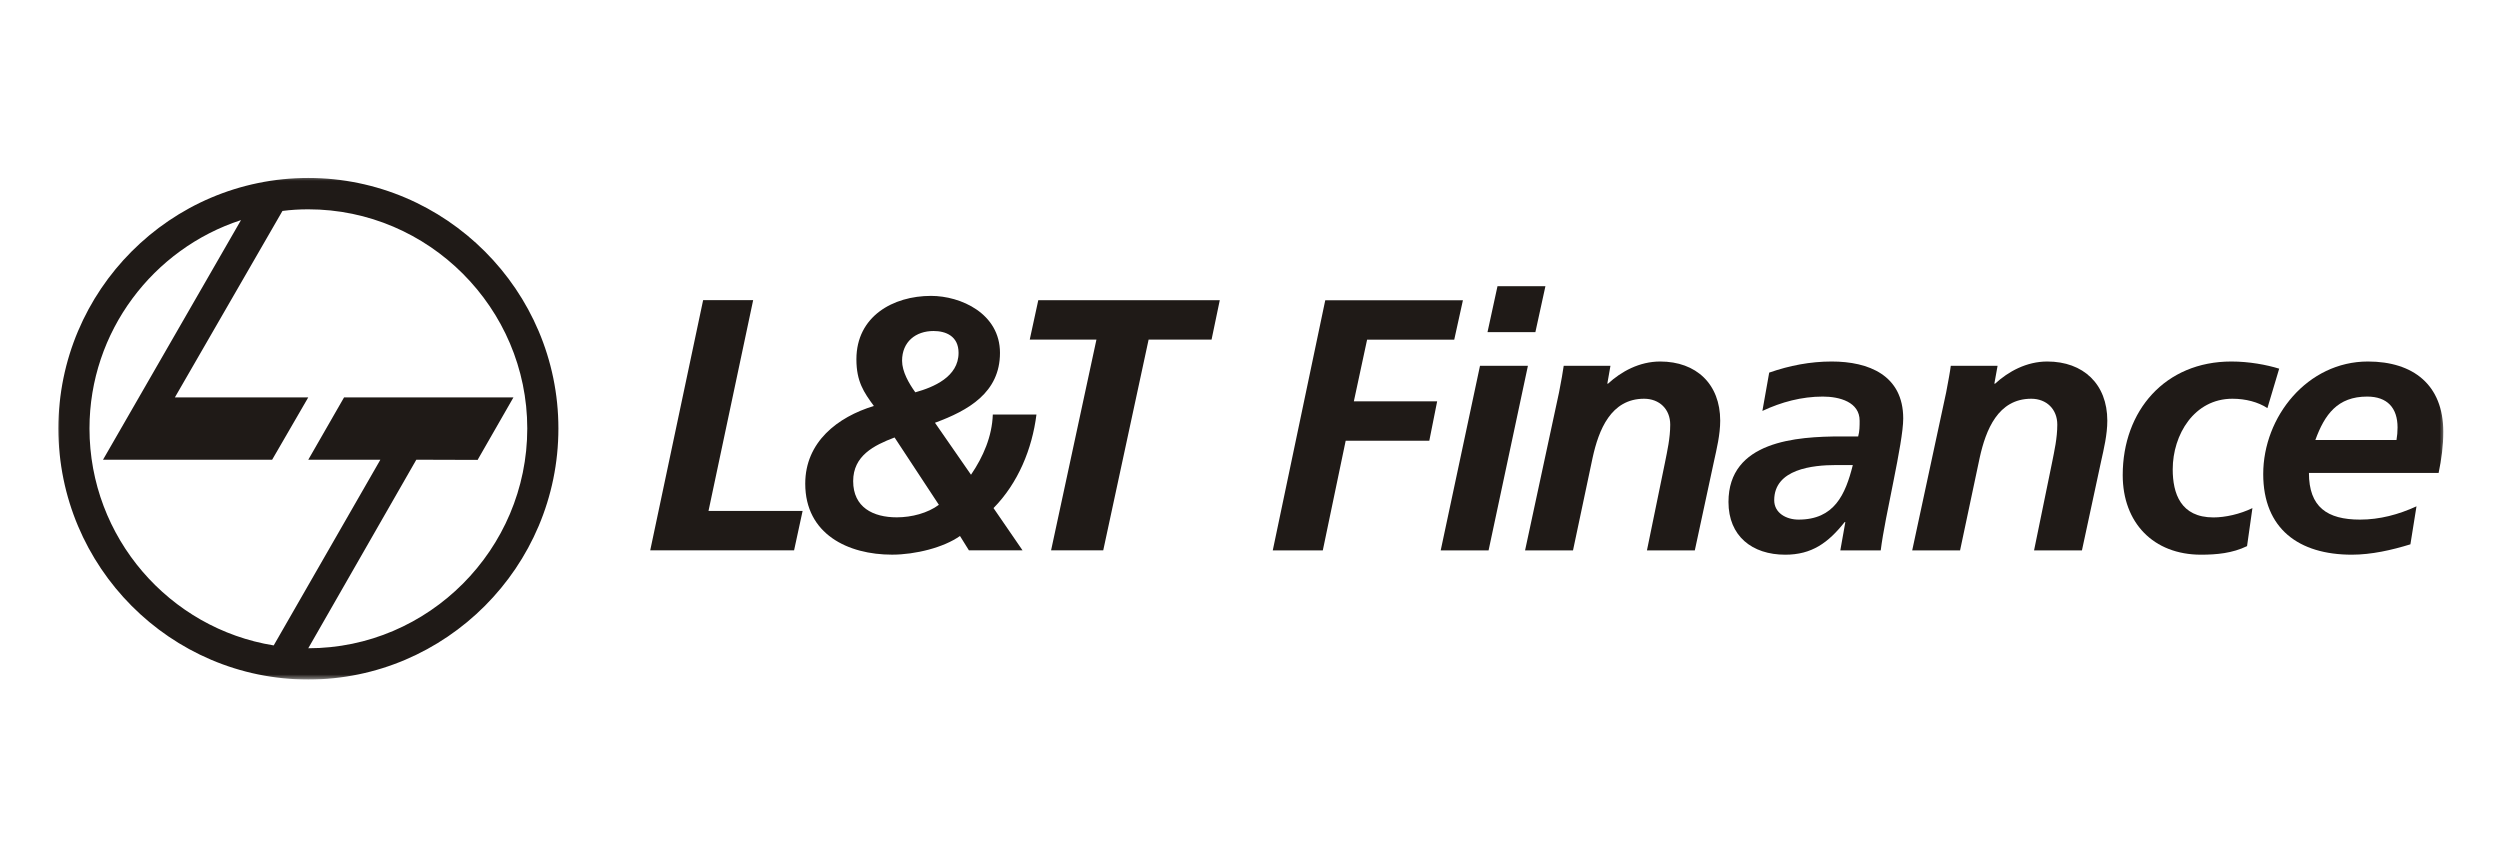 <svg width="228" height="79" viewBox="0 0 228 79" fill="none" xmlns="http://www.w3.org/2000/svg">
<g clip-path="url(#clip0_1356_8841)">
<mask id="mask0_1356_8841" style="mask-type:luminance" maskUnits="userSpaceOnUse" x="5" y="16" width="218" height="46">
<path d="M223 16H5V62H223V16Z" fill="white"/>
</mask>
<g mask="url(#mask0_1356_8841)">
<path fill-rule="evenodd" clip-rule="evenodd" d="M28.114 16.23C40.649 16.23 50.926 26.485 50.926 39.077C50.926 51.699 40.649 61.971 28.114 61.971C15.547 61.971 5.324 51.699 5.324 39.077C5.324 26.485 15.547 16.23 28.114 16.23ZM24.962 58.862L34.69 41.926L28.114 41.929L31.38 36.24H46.828L43.558 41.943L37.968 41.926L28.114 59.121C39.092 59.121 48.087 50.1 48.087 39.077C48.087 28.098 39.092 19.09 28.114 19.09C27.317 19.09 26.51 19.137 25.76 19.238L15.951 36.24H28.114L24.82 41.926H9.395L21.979 20.073C13.972 22.68 8.161 30.234 8.161 39.077C8.161 49.023 15.453 57.331 24.962 58.862Z" fill="#1F1A17"/>
<path fill-rule="evenodd" clip-rule="evenodd" d="M59.301 50.188H72.421L73.198 46.596H64.616L68.688 27.375H64.125L59.301 50.188Z" fill="#1F1A17"/>
<path fill-rule="evenodd" clip-rule="evenodd" d="M87.421 32.183C87.421 34.37 85.138 35.318 83.476 35.779C82.885 34.959 82.269 33.883 82.269 32.901C82.269 31.17 83.51 30.188 85.138 30.188C86.244 30.188 87.421 30.643 87.421 32.183ZM85.625 46.039C84.614 46.793 83.15 47.181 81.785 47.181C79.628 47.181 77.809 46.273 77.809 43.88C77.809 41.561 79.697 40.617 81.585 39.897L85.625 46.039ZM88.364 50.189H93.254L90.609 46.337C92.858 44.05 94.131 40.939 94.525 37.803H90.544C90.479 39.798 89.666 41.668 88.556 43.296L85.269 38.556C88.299 37.444 91.198 35.812 91.198 32.183C91.198 28.584 87.615 26.985 84.908 26.985C81.454 26.985 78.104 28.843 78.104 32.768C78.104 34.798 78.784 35.779 79.697 37.025C76.375 38.032 73.438 40.32 73.438 44.109C73.438 48.722 77.348 50.585 81.356 50.585C83.476 50.585 86.082 49.931 87.55 48.881L88.364 50.189Z" fill="#1F1A17"/>
<path fill-rule="evenodd" clip-rule="evenodd" d="M93.912 30.973H99.995L95.859 50.188H100.616L104.753 30.973H110.494L111.244 27.376H94.692L93.912 30.973Z" fill="#1F1A17"/>
<path d="M120.864 27.382H133.419L132.627 30.975H124.68L123.472 36.599H131.069L130.353 40.193H122.727L120.639 50.196H116.076L120.864 27.382Z" fill="#1F1A17"/>
<path d="M136.571 26.103H140.942L140.028 30.288H135.661L136.571 26.103ZM134.976 33.361H139.346L135.758 50.196H131.392L134.976 33.361Z" fill="#1F1A17"/>
<path d="M142.185 35.782C142.379 34.766 142.544 33.883 142.61 33.361H146.873L146.587 34.993H146.649C147.854 33.883 149.514 32.97 151.407 32.97C154.699 32.97 156.883 35.028 156.883 38.366C156.883 39.639 156.554 40.981 156.325 42.023L154.567 50.196H150.201L151.831 42.258C152.06 41.106 152.324 39.961 152.324 38.722C152.324 37.318 151.34 36.365 149.94 36.365C146.911 36.365 145.802 39.214 145.249 41.732L143.458 50.196H139.086L142.185 35.782Z" fill="#1F1A17"/>
<path d="M164.025 47.388C167.282 47.388 168.295 45.129 168.977 42.413H167.443C165.326 42.413 161.808 42.775 161.808 45.619C161.808 46.795 162.917 47.388 164.025 47.388ZM168.295 47.615H168.231C166.728 49.51 165.228 50.589 162.815 50.589C159.787 50.589 157.637 48.887 157.637 45.781C157.637 40.225 163.829 39.803 167.935 39.803H169.465C169.598 39.34 169.598 38.852 169.598 38.365C169.598 36.665 167.77 36.168 166.24 36.168C164.314 36.168 162.459 36.665 160.73 37.477L161.351 33.982C163.207 33.334 165.098 32.97 167.053 32.97C170.413 32.97 173.574 34.214 173.574 38.168C173.574 40.421 171.912 47.022 171.522 50.196H167.837L168.295 47.615Z" fill="#1F1A17"/>
<path d="M177.491 35.782C177.683 34.766 177.849 33.883 177.911 33.361H182.179L181.885 34.993H181.952C183.157 33.883 184.819 32.97 186.708 32.97C189.999 32.97 192.187 35.028 192.187 38.366C192.187 39.639 191.862 40.981 191.631 42.023L189.873 50.196H185.506L187.133 42.258C187.362 41.106 187.625 39.961 187.625 38.722C187.625 37.318 186.643 36.365 185.247 36.365C182.215 36.365 181.107 39.214 180.551 41.732L178.758 50.196H174.393L177.491 35.782Z" fill="#1F1A17"/>
<path d="M206.788 37.22C205.942 36.665 204.802 36.365 203.595 36.365C200.109 36.365 198.152 39.639 198.152 42.807C198.152 44.997 198.87 47.189 201.867 47.189C202.944 47.189 204.282 46.892 205.421 46.339L204.931 49.806C203.595 50.455 202.161 50.588 200.73 50.588C196.394 50.588 193.592 47.679 193.592 43.329C193.592 37.446 197.466 32.97 203.495 32.97C205.128 32.97 206.689 33.264 207.862 33.622L206.788 37.22Z" fill="#1F1A17"/>
<path d="M218.561 40.126C218.626 39.737 218.657 39.377 218.657 38.986C218.657 37.188 217.71 36.168 215.884 36.168C213.182 36.168 212.006 37.806 211.161 40.126H218.561ZM210.575 43.133C210.575 46.24 212.233 47.388 215.235 47.388C217.026 47.388 218.755 46.927 220.384 46.176L219.829 49.642C218.134 50.165 216.28 50.588 214.485 50.588C209.661 50.588 206.406 48.232 206.406 43.232C206.406 38 210.443 32.97 215.952 32.97C220.087 32.97 222.828 35.098 222.828 39.377C222.828 40.651 222.663 41.893 222.402 43.133L210.575 43.133Z" fill="#1F1A17"/>
</g>
</g>
<defs>
<clipPath id="clip0_1356_8841">
<rect width="218" height="46" fill="white" transform="translate(5 16)"/>
</clipPath>
</defs>
</svg>

